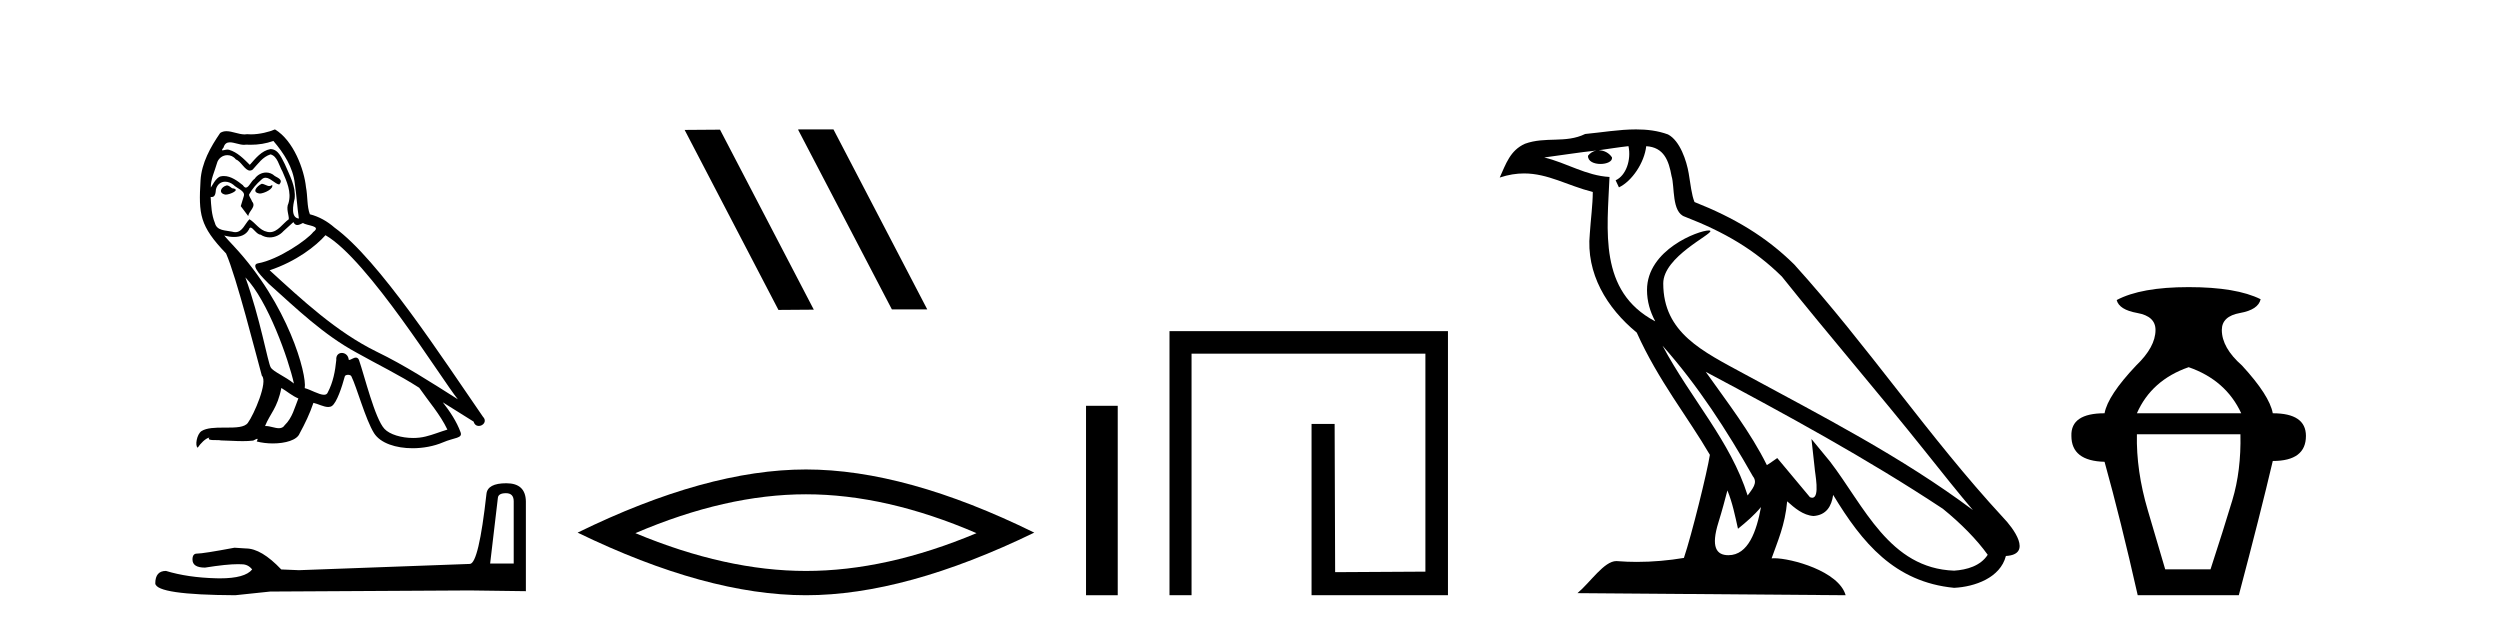 <?xml version='1.0' encoding='UTF-8' standalone='yes'?><svg xmlns='http://www.w3.org/2000/svg' xmlns:xlink='http://www.w3.org/1999/xlink' width='163.0' height='41.0' ><path d='M 17.061 11.984 C 16.749 12.134 16.368 12.55 16.946 12.62 C 17.223 12.608 17.859 12.319 17.743 12.053 L 17.743 12.053 C 17.683 12.11 17.622 12.131 17.561 12.131 C 17.397 12.131 17.229 11.984 17.061 11.984 ZM 14.785 12.088 C 14.404 12.18 14.207 12.596 14.693 12.689 C 14.7 12.69 14.709 12.69 14.718 12.69 C 14.997 12.69 15.759 12.351 15.132 12.273 C 15.028 12.204 14.924 12.088 14.785 12.088 ZM 17.824 9.188 C 18.506 9.985 19.106 10.909 19.222 11.973 C 19.338 12.735 19.372 13.498 19.488 14.249 C 18.945 14.203 19.106 13.359 19.21 12.955 C 19.303 12.157 18.875 11.418 18.575 10.713 C 18.367 10.332 18.171 9.731 17.639 9.719 C 17.05 9.823 16.668 10.32 16.287 10.748 C 15.894 10.355 15.478 9.927 14.935 9.766 C 14.907 9.755 14.875 9.751 14.841 9.751 C 14.72 9.751 14.577 9.805 14.512 9.805 C 14.455 9.805 14.456 9.765 14.577 9.615 C 14.65 9.356 14.803 9.28 14.991 9.28 C 15.266 9.28 15.618 9.443 15.915 9.443 C 15.959 9.443 16.003 9.439 16.044 9.431 C 16.142 9.436 16.24 9.439 16.338 9.439 C 16.843 9.439 17.35 9.362 17.824 9.188 ZM 17.639 10.066 C 18.09 10.182 18.194 10.805 18.413 11.175 C 18.69 11.822 19.026 12.527 18.806 13.255 C 18.633 13.602 18.852 14.041 18.829 14.295 C 18.444 14.566 18.105 15.137 17.594 15.137 C 17.538 15.137 17.48 15.13 17.419 15.115 C 16.911 15.011 16.657 14.526 16.264 14.295 C 15.98 14.569 15.811 15.138 15.343 15.138 C 15.278 15.138 15.208 15.128 15.132 15.104 C 14.704 15.011 14.138 15.058 14.011 14.538 C 13.791 14.006 13.768 13.417 13.734 12.839 L 13.734 12.839 C 13.759 12.844 13.782 12.846 13.804 12.846 C 14.038 12.846 14.059 12.575 14.08 12.342 C 14.17 12.004 14.412 11.847 14.681 11.847 C 14.863 11.847 15.057 11.918 15.224 12.053 C 15.421 12.273 16.021 12.446 15.894 12.793 C 15.836 13.001 15.767 13.22 15.698 13.44 L 16.183 14.087 C 16.229 13.752 16.726 13.475 16.437 13.14 C 16.391 12.989 16.218 12.793 16.241 12.677 C 16.449 12.308 16.726 11.984 17.05 11.707 C 17.137 11.622 17.226 11.588 17.315 11.588 C 17.624 11.588 17.936 11.994 18.205 12.03 C 18.471 11.741 18.182 11.626 17.916 11.476 C 17.752 11.32 17.553 11.249 17.354 11.249 C 17.065 11.249 16.777 11.4 16.599 11.661 C 16.38 11.792 16.227 12.231 16.034 12.231 C 15.973 12.231 15.909 12.187 15.836 12.076 C 15.484 11.794 15.061 11.477 14.598 11.477 C 14.53 11.477 14.462 11.484 14.392 11.499 C 14.065 11.566 13.771 12.228 13.746 12.228 C 13.746 12.228 13.745 12.228 13.745 12.227 C 13.734 11.684 13.988 11.198 14.138 10.667 C 14.222 10.318 14.521 10.116 14.826 10.116 C 15.026 10.116 15.228 10.202 15.374 10.39 C 15.718 10.517 15.97 11.122 16.294 11.122 C 16.351 11.122 16.41 11.103 16.472 11.06 C 16.83 10.678 17.119 10.228 17.639 10.066 ZM 15.998 18.085 C 17.466 19.599 18.818 23.435 19.164 25.006 C 18.598 24.544 17.824 24.243 17.651 23.955 C 17.466 23.654 16.957 20.731 15.998 18.085 ZM 21.221 15.335 C 23.994 16.929 28.824 24.775 29.852 26.034 C 28.119 24.937 26.409 23.827 24.549 22.926 C 21.937 21.644 19.707 19.564 17.581 17.623 C 19.338 17.033 20.597 16.04 21.221 15.335 ZM 18.344 25.295 C 18.714 25.514 19.049 25.815 19.453 25.977 C 19.21 26.577 19.06 27.248 18.563 27.721 C 18.47 27.871 18.337 27.919 18.185 27.919 C 17.922 27.919 17.603 27.777 17.336 27.777 C 17.317 27.777 17.299 27.778 17.281 27.779 C 17.604 26.97 18.09 26.612 18.344 25.295 ZM 19.13 14.48 C 19.199 14.625 19.289 14.672 19.384 14.672 C 19.508 14.672 19.642 14.59 19.753 14.538 C 20.031 14.734 20.99 14.711 20.424 15.127 C 20.065 15.612 18.151 16.936 16.821 17.169 C 16.247 17.27 17.211 18.177 17.523 18.501 C 19.326 20.118 21.094 21.829 23.255 22.996 C 24.606 23.758 26.028 24.44 27.333 25.283 C 27.957 26.185 28.697 27.017 29.17 28.01 C 28.697 28.149 28.235 28.345 27.749 28.461 C 27.493 28.526 27.216 28.556 26.938 28.556 C 26.175 28.556 25.407 28.328 25.069 27.964 C 24.445 27.305 23.763 24.498 23.405 23.469 C 23.354 23.354 23.282 23.315 23.203 23.315 C 23.047 23.315 22.866 23.468 22.777 23.468 C 22.759 23.468 22.744 23.461 22.735 23.446 C 22.711 23.162 22.493 23.011 22.288 23.011 C 22.086 23.011 21.897 23.159 21.926 23.469 C 21.856 24.197 21.718 24.925 21.371 25.584 C 21.329 25.696 21.24 25.739 21.123 25.739 C 20.795 25.739 20.244 25.4 19.869 25.306 C 20.019 24.417 18.806 19.864 15.247 16.051 C 15.123 15.917 14.58 15.345 14.628 15.345 C 14.633 15.345 14.647 15.353 14.669 15.37 C 14.852 15.417 15.057 15.45 15.26 15.45 C 15.65 15.45 16.032 15.33 16.229 14.965 C 16.259 14.875 16.297 14.84 16.341 14.84 C 16.499 14.84 16.739 15.3 16.992 15.3 C 17.176 15.423 17.381 15.479 17.585 15.479 C 17.92 15.479 18.253 15.328 18.482 15.069 C 18.702 14.873 18.91 14.676 19.13 14.48 ZM 17.928 8.437 C 17.565 8.598 16.929 8.76 16.358 8.76 C 16.275 8.76 16.193 8.756 16.114 8.749 C 16.06 8.759 16.005 8.763 15.949 8.763 C 15.56 8.763 15.141 8.554 14.765 8.554 C 14.622 8.554 14.485 8.584 14.357 8.668 C 13.722 9.592 13.144 10.621 13.075 11.765 C 12.948 13.96 13.006 14.722 14.739 16.525 C 15.421 18.073 16.692 23.123 17.073 24.498 C 17.489 24.891 16.553 27.04 16.16 27.571 C 15.946 27.866 15.383 27.88 14.778 27.88 C 14.712 27.88 14.646 27.88 14.579 27.88 C 14.035 27.88 13.484 27.892 13.144 28.103 C 12.821 28.311 12.705 29.085 12.89 29.189 C 13.063 28.923 13.41 28.565 13.653 28.53 L 13.653 28.53 C 13.422 28.773 14.23 28.657 14.404 28.715 C 14.871 28.723 15.344 28.762 15.818 28.762 C 16.047 28.762 16.277 28.753 16.507 28.727 C 16.611 28.681 16.722 28.61 16.771 28.61 C 16.809 28.61 16.808 28.653 16.738 28.784 C 17.065 28.87 17.432 28.912 17.792 28.912 C 18.6 28.912 19.366 28.696 19.534 28.264 C 19.881 27.629 20.204 26.959 20.435 26.266 C 20.73 26.328 21.101 26.536 21.398 26.536 C 21.485 26.536 21.566 26.518 21.637 26.473 C 21.96 26.254 22.295 25.226 22.48 24.544 C 22.498 24.473 22.594 24.438 22.692 24.438 C 22.785 24.438 22.88 24.47 22.908 24.532 C 23.255 25.226 23.832 27.352 24.387 28.241 C 24.805 28.901 25.82 29.225 26.899 29.225 C 27.578 29.225 28.283 29.097 28.882 28.842 C 29.633 28.519 30.187 28.588 30.025 28.172 C 29.771 27.479 29.332 26.82 28.87 26.231 L 28.87 26.231 C 29.54 26.647 30.21 27.074 30.881 27.49 C 30.936 27.692 31.075 27.772 31.217 27.772 C 31.49 27.772 31.774 27.475 31.493 27.178 C 28.87 23.388 24.699 16.929 21.81 14.838 C 21.348 14.434 20.805 14.122 20.204 13.971 C 20.008 13.463 20.065 12.781 19.95 12.204 C 19.834 11.06 19.141 9.165 17.928 8.437 Z' style='fill:#000000;stroke:none' /><path d='M 32.99 32.156 Q 33.494 32.156 33.494 32.685 L 33.494 36.744 L 31.957 36.744 L 32.461 32.468 Q 32.485 32.156 32.99 32.156 ZM 33.014 31.508 Q 31.789 31.508 31.717 32.204 Q 31.212 36.744 30.636 36.768 L 19.491 37.176 L 18.338 37.128 Q 17.041 35.759 16.033 35.759 Q 15.672 35.735 15.288 35.711 Q 13.247 36.095 12.838 36.095 Q 12.55 36.095 12.55 36.48 Q 12.55 37.008 13.367 37.008 Q 14.769 36.784 15.518 36.784 Q 15.654 36.784 15.768 36.792 Q 16.177 36.792 16.441 37.128 Q 15.973 37.708 14.345 37.708 Q 14.219 37.708 14.087 37.704 Q 12.238 37.656 10.821 37.224 Q 10.124 37.224 10.124 38.041 Q 10.196 38.785 15.336 38.809 L 17.618 38.569 L 30.636 38.497 L 34.287 38.545 L 34.287 32.685 Q 34.263 31.508 33.014 31.508 Z' style='fill:#000000;stroke:none' /><path d='M 52.07 8.437 L 52.035 8.454 L 58.151 20.173 L 60.457 20.173 L 54.342 8.437 ZM 46.945 8.454 L 44.638 8.471 L 50.754 20.207 L 53.06 20.19 L 46.945 8.454 Z' style='fill:#000000;stroke:none' /><path d='M 52.548 32.228 Q 57.792 32.228 63.669 34.762 Q 57.792 37.226 52.548 37.226 Q 47.339 37.226 41.427 34.762 Q 47.339 32.228 52.548 32.228 ZM 52.548 30.609 Q 46.072 30.609 37.661 34.727 Q 46.072 38.809 52.548 38.809 Q 59.023 38.809 67.434 34.727 Q 59.059 30.609 52.548 30.609 Z' style='fill:#000000;stroke:none' /><path d='M 70.809 26.458 L 70.809 38.809 L 72.876 38.809 L 72.876 26.458 Z' style='fill:#000000;stroke:none' /><path d='M 76.251 21.59 L 76.251 38.809 L 77.689 38.809 L 77.689 23.061 L 92.936 23.061 L 92.936 37.271 L 87.051 37.305 L 87.018 27.642 L 85.513 27.642 L 85.513 38.809 L 94.407 38.809 L 94.407 21.59 Z' style='fill:#000000;stroke:none' /><path d='M 108.397 22.54 L 108.397 22.54 C 110.691 25.118 112.591 28.06 114.284 31.048 C 114.639 31.486 114.239 31.888 113.946 32.305 C 112.83 28.763 110.263 26.03 108.397 22.54 ZM 106.177 9.529 C 106.368 10.422 106.016 11.451 105.339 11.755 L 105.555 12.217 C 106.401 11.815 107.213 10.612 107.334 9.532 C 108.488 9.601 108.804 10.47 108.985 11.479 C 109.201 12.168 108.982 13.841 109.855 14.13 C 112.436 15.129 114.408 16.285 116.178 18.031 C 119.233 21.852 122.426 25.552 125.48 29.376 C 126.668 30.865 127.753 32.228 128.634 33.257 C 123.995 29.789 118.811 27.136 113.726 24.38 C 111.023 22.911 108.444 21.71 108.444 18.477 C 108.444 16.738 111.648 15.281 111.516 15.055 C 111.505 15.035 111.468 15.026 111.409 15.026 C 110.752 15.026 107.385 16.274 107.385 18.907 C 107.385 19.637 107.58 20.313 107.919 20.944 C 107.914 20.944 107.909 20.943 107.904 20.943 C 104.211 18.986 104.797 15.028 104.94 11.538 C 103.406 11.453 102.142 10.616 100.684 10.267 C 101.815 10.121 102.942 9.933 104.075 9.816 L 104.075 9.816 C 103.862 9.858 103.668 9.982 103.538 10.154 C 103.52 10.526 103.94 10.69 104.351 10.69 C 104.751 10.69 105.141 10.534 105.103 10.264 C 104.922 9.982 104.592 9.799 104.255 9.799 C 104.245 9.799 104.235 9.799 104.226 9.799 C 104.789 9.719 105.54 9.599 106.177 9.529 ZM 112.627 31.976 C 112.957 32.78 113.129 33.632 113.316 34.476 C 113.854 34.04 114.376 33.593 114.817 33.06 L 114.817 33.06 C 114.53 34.623 113.993 36.199 112.692 36.199 C 111.904 36.199 111.539 35.667 112.044 34.054 C 112.282 33.293 112.472 32.566 112.627 31.976 ZM 111.213 24.242 L 111.213 24.242 C 116.479 27.047 121.693 29.879 126.673 33.171 C 127.846 34.122 128.891 35.181 129.599 36.172 C 129.129 36.901 128.236 37.152 127.41 37.207 C 123.194 37.06 121.544 32.996 119.318 30.093 L 118.107 28.622 L 118.315 30.507 C 118.33 30.846 118.677 32.452 118.159 32.452 C 118.115 32.452 118.065 32.44 118.007 32.415 L 115.877 29.865 C 115.649 30.015 115.435 30.186 115.2 30.325 C 114.143 28.187 112.596 26.196 111.213 24.242 ZM 106.668 8.437 C 105.561 8.437 104.428 8.636 103.352 8.736 C 102.07 9.361 100.772 8.884 99.427 9.373 C 98.456 9.809 98.184 10.693 97.782 11.576 C 98.354 11.386 98.875 11.308 99.366 11.308 C 100.933 11.308 102.194 12.097 103.85 12.518 C 103.847 13.349 103.717 14.292 103.655 15.242 C 103.398 17.816 104.755 20.076 106.716 21.685 C 108.121 24.814 110.065 27.214 111.484 29.655 C 111.315 30.752 110.295 34.89 109.791 36.376 C 108.806 36.542 107.754 36.636 106.719 36.636 C 106.302 36.636 105.887 36.62 105.481 36.588 C 105.45 36.584 105.418 36.582 105.387 36.582 C 104.589 36.582 103.711 37.945 102.851 38.673 L 120.336 38.809 C 119.89 37.233 116.783 36.397 115.679 36.397 C 115.615 36.397 115.559 36.399 115.509 36.405 C 115.899 35.29 116.385 34.243 116.523 32.686 C 117.011 33.123 117.559 33.595 118.242 33.644 C 119.077 33.582 119.416 33.011 119.522 32.267 C 121.413 35.396 123.529 37.951 127.41 38.327 C 128.751 38.261 130.422 37.675 130.784 36.25 C 132.562 36.149 131.258 34.416 130.598 33.737 C 125.757 28.498 121.762 22.517 116.979 17.238 C 115.137 15.421 113.057 14.192 110.482 13.173 C 110.29 12.702 110.227 12.032 110.102 11.295 C 109.966 10.491 109.537 9.174 108.753 8.765 C 108.084 8.519 107.382 8.437 106.668 8.437 Z' style='fill:#000000;stroke:none' /><path d='M 142.701 23.94 Q 145.127 24.783 146.128 26.945 L 139.326 26.945 Q 140.276 24.783 142.701 23.94 ZM 146.076 28.316 Q 146.128 30.689 145.548 32.614 Q 144.968 34.538 144.125 37.122 L 141.172 37.122 Q 140.803 35.856 140.038 33.273 Q 139.274 30.689 139.326 28.316 ZM 142.701 18.72 Q 139.59 18.72 138.008 19.563 Q 138.166 20.196 139.353 20.407 Q 140.539 20.618 140.539 21.514 Q 140.539 22.622 139.274 23.834 Q 137.428 25.785 137.217 26.945 Q 135.003 26.945 135.055 28.422 Q 135.055 30.056 137.217 30.109 Q 138.272 33.906 139.379 38.809 L 145.97 38.809 Q 147.394 33.431 148.185 30.056 Q 150.347 30.056 150.347 28.422 Q 150.347 26.945 148.185 26.945 Q 147.974 25.785 146.181 23.834 Q 144.863 22.674 144.863 21.514 Q 144.863 20.618 146.049 20.407 Q 147.236 20.196 147.394 19.51 Q 145.812 18.72 142.701 18.72 Z' style='fill:#000000;stroke:none' /></svg>